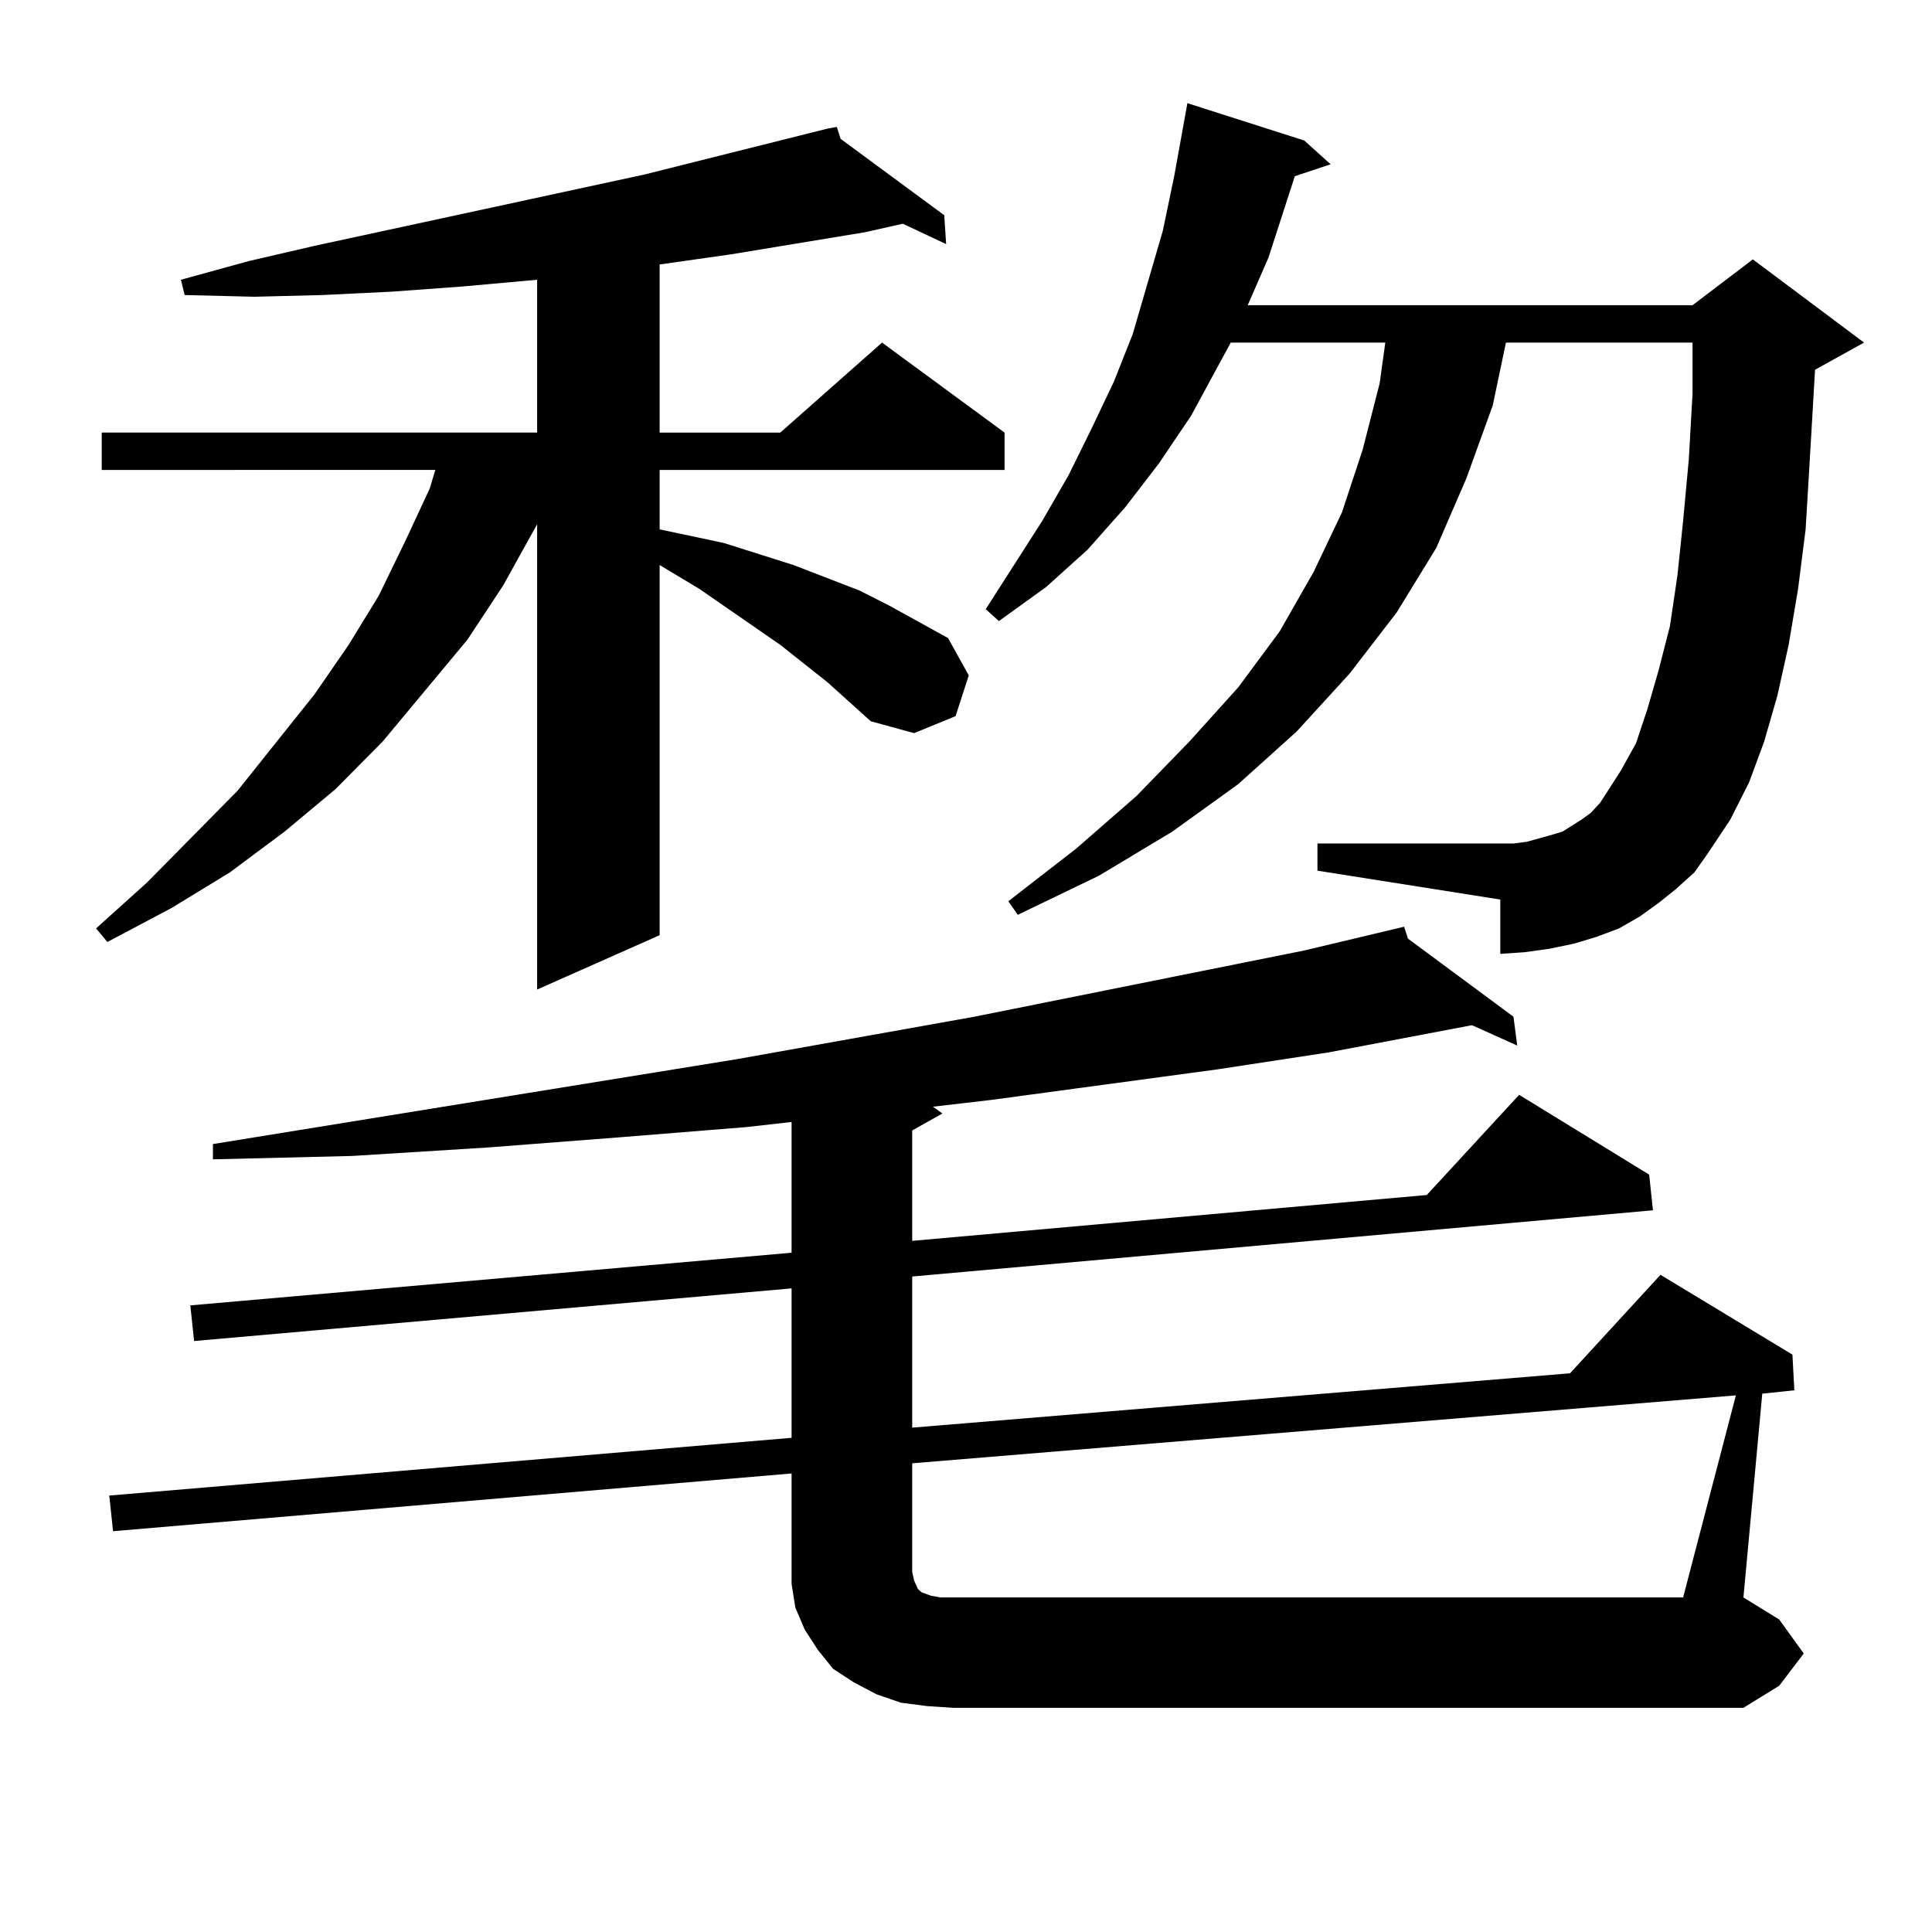<?xml version="1.0" encoding="utf-8"?>
<!-- Generator: Adobe Illustrator 16.0.0, SVG Export Plug-In . SVG Version: 6.00 Build 0)  -->
<!DOCTYPE svg PUBLIC "-//W3C//DTD SVG 1.1//EN" "http://www.w3.org/Graphics/SVG/1.1/DTD/svg11.dtd">
<svg version="1.1" id="图层_1" xmlns="http://www.w3.org/2000/svg" xmlns:xlink="http://www.w3.org/1999/xlink" x="0px" y="0px"
	 width="1000px" height="1000px" viewBox="0 0 1000 1000" enable-background="new 0 0 1000 1000" xml:space="preserve">
<path d="M428.258,353.102l-24.39-19.336l-41.95-29.004l-20.487-12.305v191.602l-63.413,28.125v-240.82l-17.561,31.641
	l-18.536,28.125l-43.901,52.734l-24.39,24.609l-26.341,21.973l-28.292,21.094l-30.243,18.457l-33.17,17.578l-5.854-7.031
	l26.341-23.73l46.828-47.461l39.999-50.098l17.561-25.488l15.609-25.488l13.658-28.125l12.683-27.246l2.927-9.668H52.658v-19.336
	h225.36v-79.102l-39.023,3.516l-36.096,2.637l-36.097,1.758l-35.121,0.879l-36.097-0.879l-1.951-7.91l35.121-9.668l34.146-7.91
	l170.727-36.914l94.632-23.73l4.878-0.879l1.951,6.152l53.657,39.551l0.976,14.941l-22.438-10.547l-19.512,4.395l-69.267,11.426
	l-37.072,5.273v87.012h62.438l52.682-46.582l63.413,46.582v19.336H341.431V274l33.17,7.031l36.097,11.426l34.146,13.184l15.609,7.91
	l30.243,16.699l10.731,19.336l-6.829,21.094l-21.463,8.789l-22.438-6.152L428.258,353.102z M933.611,855.836l-12.683,16.699
	l-18.536,11.426H493.622l-13.658-0.879l-13.658-1.758l-12.683-4.395l-11.707-6.152l-10.731-7.031l-7.805-9.668l-6.829-10.547
	l-4.878-11.426l-1.951-12.305v-11.426v-45.703l-351.21,29.883l-1.951-18.457l353.162-29.883v-77.344l-309.26,27.246L98.51,675.66
	l311.211-27.246v-67.676l-23.414,2.637l-65.364,5.273l-68.291,5.273l-70.242,4.395l-72.193,1.758v-7.91l271.212-43.945
	l122.924-21.973l170.728-34.277l51.706-12.305l1.951,6.152l54.633,40.43l1.951,14.941l-23.414-10.547l-74.145,14.063l-57.56,8.789
	l-117.07,15.82l-30.243,3.516l4.878,3.516l-15.609,8.789v57.129l266.335-23.73l47.804-51.855l67.315,41.309l1.951,18.457
	l-383.405,34.277v78.223l340.479-28.125l46.828-50.977l68.291,41.309l0.976,18.457l-16.585,1.758l-9.756,105.469l18.536,11.426
	L933.611,855.836z M898.49,722.242l-426.331,35.156v56.25l0.976,4.395l1.951,4.395l1.951,1.758l4.878,1.758l4.878,0.879h6.829
	h377.552L898.49,722.242z M867.271,460.328l-8.78,7.031l-9.756,7.031l-10.731,6.152l-11.707,4.395l-11.707,3.516l-12.683,2.637
	l-12.683,1.758l-12.683,0.879v-28.125L681.91,450.66v-14.063h94.632h6.829l6.829-0.879l12.683-3.516l5.854-1.758l9.756-6.152
	l4.878-3.516l4.878-5.273l10.731-16.699l7.805-14.063l5.854-17.578l5.854-20.215l5.854-22.852l3.902-26.367l2.927-28.125
	l2.927-31.641l1.951-34.277V177.32h-96.583l-6.829,32.52l-13.658,37.793l-15.609,36.035l-20.487,33.398l-24.39,31.641
	l-27.316,29.883l-30.243,27.246l-34.146,24.609l-38.048,22.852l-41.95,20.215l-4.878-7.031l35.121-27.246l31.219-27.246
	l27.316-28.125l25.365-28.125l21.463-29.004l17.561-30.762l14.634-30.762l10.731-32.52l8.78-34.277l2.927-21.094h-79.998
	l-20.487,37.793l-16.585,24.609L582.4,262.574l-19.512,21.973l-21.463,19.336l-24.39,17.578l-6.829-6.152l29.268-45.703
	l13.658-23.73l11.707-23.73l11.707-24.609l9.756-24.609l15.609-53.613l5.854-28.125l6.829-37.793l60.486,19.336l13.658,12.305
	l-18.536,6.152l-13.658,42.188l-10.731,24.609h230.238l31.219-23.73l57.56,43.066l-25.365,14.063l-2.927,50.098L934.587,274
	l-3.902,30.762l-4.878,29.004l-5.854,26.367l-6.829,23.73l-7.805,21.094l-9.756,19.336l-11.707,17.578l-6.829,9.668L867.271,460.328
	z"/>
</svg>
